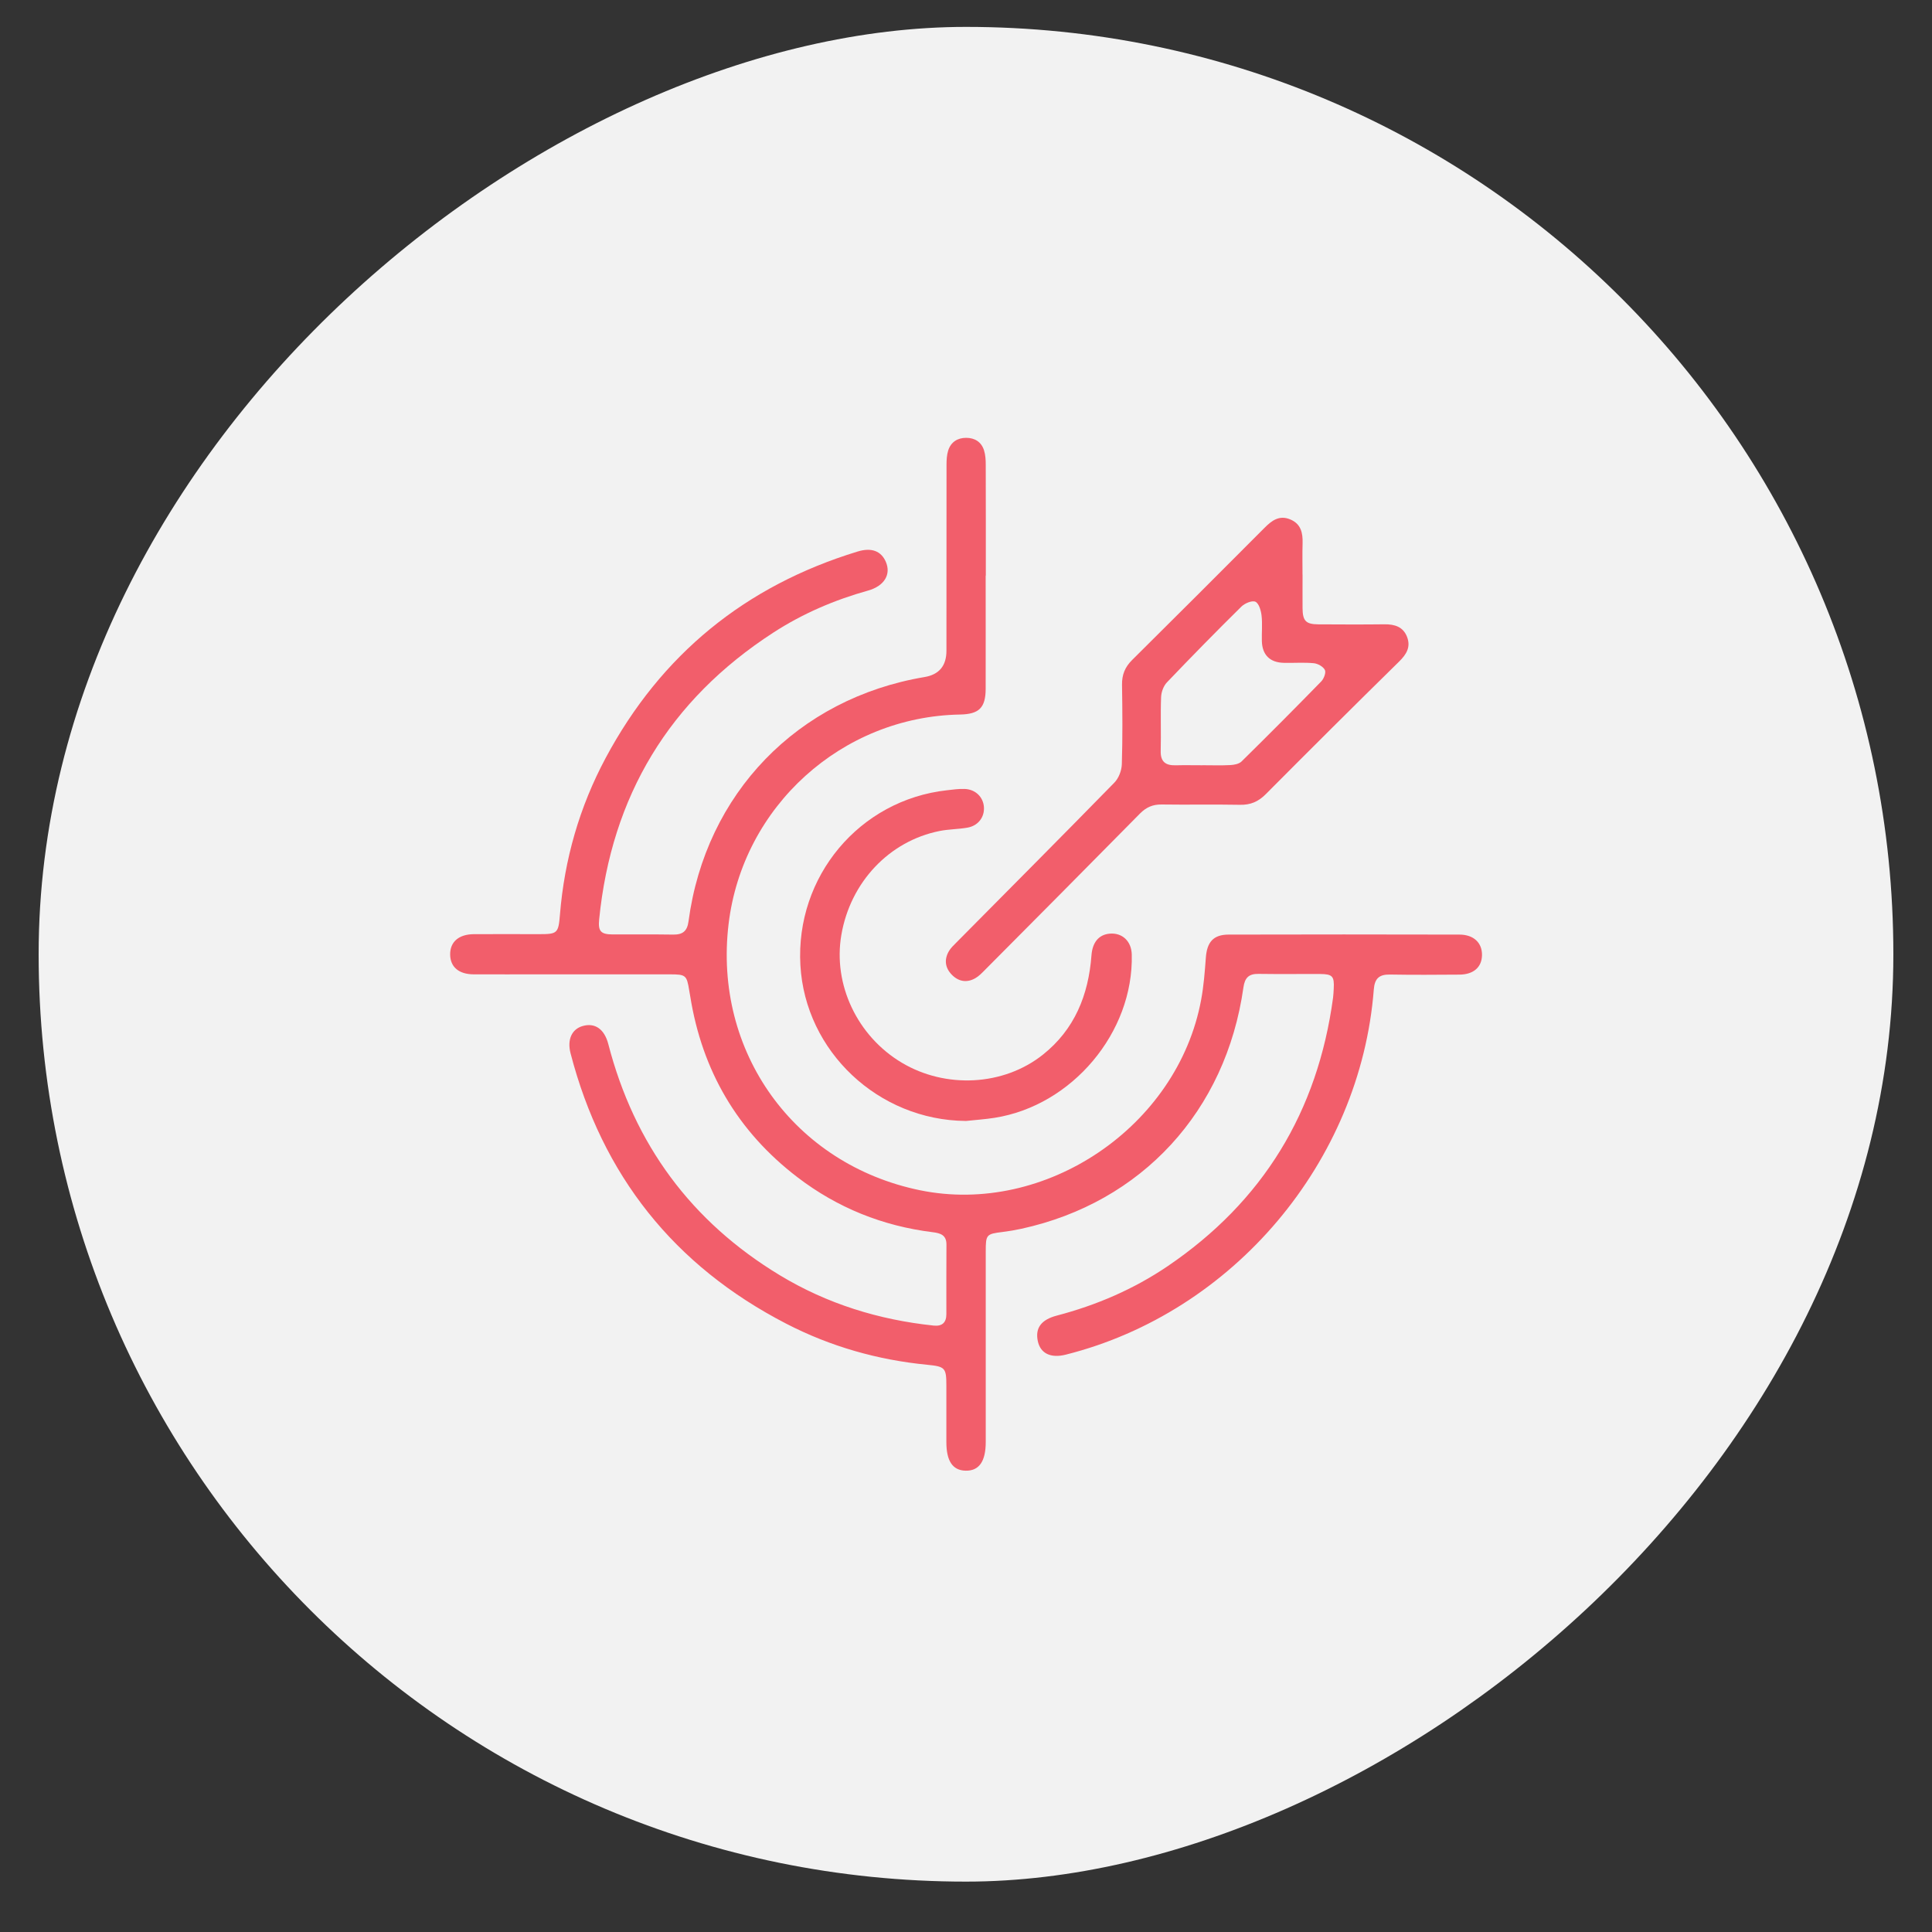 <svg xmlns="http://www.w3.org/2000/svg" id="Livello_1" data-name="Livello 1" viewBox="0 0 500 500"><rect x="0" y="0" width="500" height="500" fill="#333333" stroke="none"/><defs><style>      .cls-1 {        fill: #f25e6b;      }      .cls-2 {        fill: #f2f2f2;      }    </style></defs><rect class="cls-2" x="10" y="6.96" width="480" height="480" rx="240" ry="240" transform="translate(496.96 -3.04) rotate(90)"></rect><g><path class="cls-1" d="M255.09,148.97c0,9.76.02,19.52,0,29.29-.01,4.91-1.71,6.57-6.64,6.66-30.58.55-56.24,23.77-59.89,54.19-3.98,33.11,16.94,62.22,49.51,68.92,32.47,6.68,66.7-16.45,72.78-49.26.67-3.59.95-7.27,1.22-10.92.3-4.04,1.94-5.97,5.89-5.98,19.91-.05,39.82-.05,59.73,0,3.73,0,5.93,2.17,5.85,5.37-.07,3.09-2.21,4.97-5.85,4.99-5.99.04-11.99.09-17.97-.02-2.8-.05-3.96,1.04-4.18,3.85-3.46,44.62-36.38,83.62-79.71,94.52-3.93.99-6.6-.32-7.26-3.57-.67-3.31.88-5.47,4.91-6.53,10.27-2.69,19.9-6.83,28.69-12.78,24.68-16.74,38.85-40,42.83-69.52.1-.76.12-1.54.17-2.31.17-3.21-.32-3.78-3.51-3.8-5.32-.03-10.63.05-15.95-.03-2.51-.04-3.55.98-3.91,3.5-4.53,32.01-26.32,55.67-57.45,62.46-1.6.35-3.22.63-4.85.83-4.24.52-4.39.66-4.39,5.06,0,16.43,0,32.86,0,49.29,0,5.06-1.74,7.52-5.23,7.43-3.34-.08-4.96-2.5-4.96-7.4,0-4.83,0-9.67,0-14.5,0-4.71-.27-5.05-4.97-5.51-12.83-1.25-25.05-4.73-36.47-10.63-29.01-14.98-47.61-38.36-55.82-69.98-.92-3.56.33-6.26,3.15-7.06,3.16-.9,5.61.78,6.62,4.68,6.72,25.93,21.45,45.94,44.37,59.81,12.25,7.41,25.63,11.55,39.85,13.04,2.21.23,3.27-.81,3.27-2.97.01-5.99-.03-11.99.02-17.98.02-2.51-1.58-2.97-3.57-3.22-12.94-1.6-24.65-6.31-34.99-14.22-15.53-11.87-24.69-27.61-27.76-46.9-.08-.48-.17-.95-.25-1.43-.64-3.98-.88-4.18-5.05-4.18-11.11,0-22.23,0-33.34,0-5.8,0-11.6.02-17.4,0-3.83-.02-6.03-1.89-6.08-5.09-.05-3.3,2.21-5.29,6.18-5.31,5.61-.03,11.21,0,16.82,0,4.74,0,5.02-.2,5.41-5.01,1.16-14.34,5.06-27.92,11.83-40.58,14.33-26.78,36.14-44.55,65.19-53.43,3.62-1.11,6.11-.14,7.32,2.65,1.41,3.26-.38,6.27-4.6,7.45-8.71,2.43-16.94,5.97-24.52,10.88-26.95,17.48-41.89,42.31-45.07,74.24-.3,3.04.42,3.85,3.48,3.87,5.22.04,10.44-.05,15.66.04,2.46.04,3.65-.86,3.99-3.43,4.4-33.09,28.22-57.7,61.07-63.22q5.68-.95,5.68-6.82c0-16.04,0-32.09.02-48.13,0-1.24.07-2.54.44-3.71.7-2.16,2.4-3.25,4.64-3.25,2.24,0,3.95,1.07,4.63,3.25.37,1.17.44,2.47.44,3.71.03,9.57.02,19.14.02,28.71Z"></path><path class="cls-1" d="M337.1,148.72c0,2.9-.02,5.8,0,8.69.03,3.28.86,4.15,4.09,4.17,5.7.03,11.4.06,17.1-.01,2.64-.03,4.85.63,5.86,3.27.99,2.59-.13,4.48-2.06,6.37-11.58,11.37-23.07,22.82-34.52,34.33-1.92,1.93-3.94,2.8-6.66,2.74-6.76-.13-13.52.02-20.28-.08-2.3-.03-4,.72-5.62,2.36-13.29,13.49-26.64,26.91-39.99,40.34-.81.82-1.63,1.7-2.61,2.26-2.19,1.25-4.34.88-6.08-.9-1.74-1.78-2.03-3.92-.75-6.11.48-.82,1.21-1.5,1.88-2.18,13.66-13.79,27.37-27.55,40.94-41.43,1.12-1.14,1.88-3.13,1.93-4.75.21-6.85.16-13.72.05-20.57-.04-2.6.76-4.58,2.63-6.43,11.46-11.35,22.86-22.77,34.25-34.19,1.87-1.88,3.81-3.35,6.63-2.19,2.79,1.15,3.3,3.48,3.22,6.18-.08,2.7-.02,5.41-.02,8.11ZM311.19,198.04c2.41,0,4.83.09,7.24-.04.98-.05,2.22-.29,2.87-.92,6.95-6.84,13.83-13.75,20.64-20.73.68-.7,1.28-2.28.94-2.96-.43-.87-1.82-1.65-2.87-1.75-2.58-.25-5.21-.03-7.81-.1-3.56-.09-5.53-2.07-5.63-5.6-.06-2.22.17-4.46-.08-6.65-.15-1.29-.68-3.13-1.59-3.56-.85-.4-2.76.4-3.62,1.25-6.53,6.44-12.95,12.99-19.29,19.63-.88.92-1.45,2.5-1.5,3.8-.18,4.63.02,9.27-.1,13.9-.08,2.82,1.25,3.81,3.85,3.75,2.32-.06,4.63-.01,6.95-.01Z"></path><path class="cls-1" d="M249.92,290.1c-22.58-.19-41.52-17.96-42.78-40.31-1.3-22.95,15.28-42.75,37.91-45.27,1.53-.17,3.08-.4,4.61-.34,2.79.1,4.81,2.1,4.98,4.7.17,2.63-1.52,4.85-4.3,5.32-2.37.41-4.82.39-7.17.86-13.06,2.6-23.1,13.27-25.43,26.9-2.2,12.84,4.12,26.19,15.63,33.06,11.37,6.78,26.32,6.02,36.49-2.04,8.25-6.54,11.84-15.47,12.61-25.73.25-3.39,1.91-5.37,4.7-5.62,3.27-.29,5.65,1.95,5.73,5.41.49,20.13-15.43,39.1-35.51,42.25-2.47.39-4.98.55-7.47.82Z"></path></g></svg>